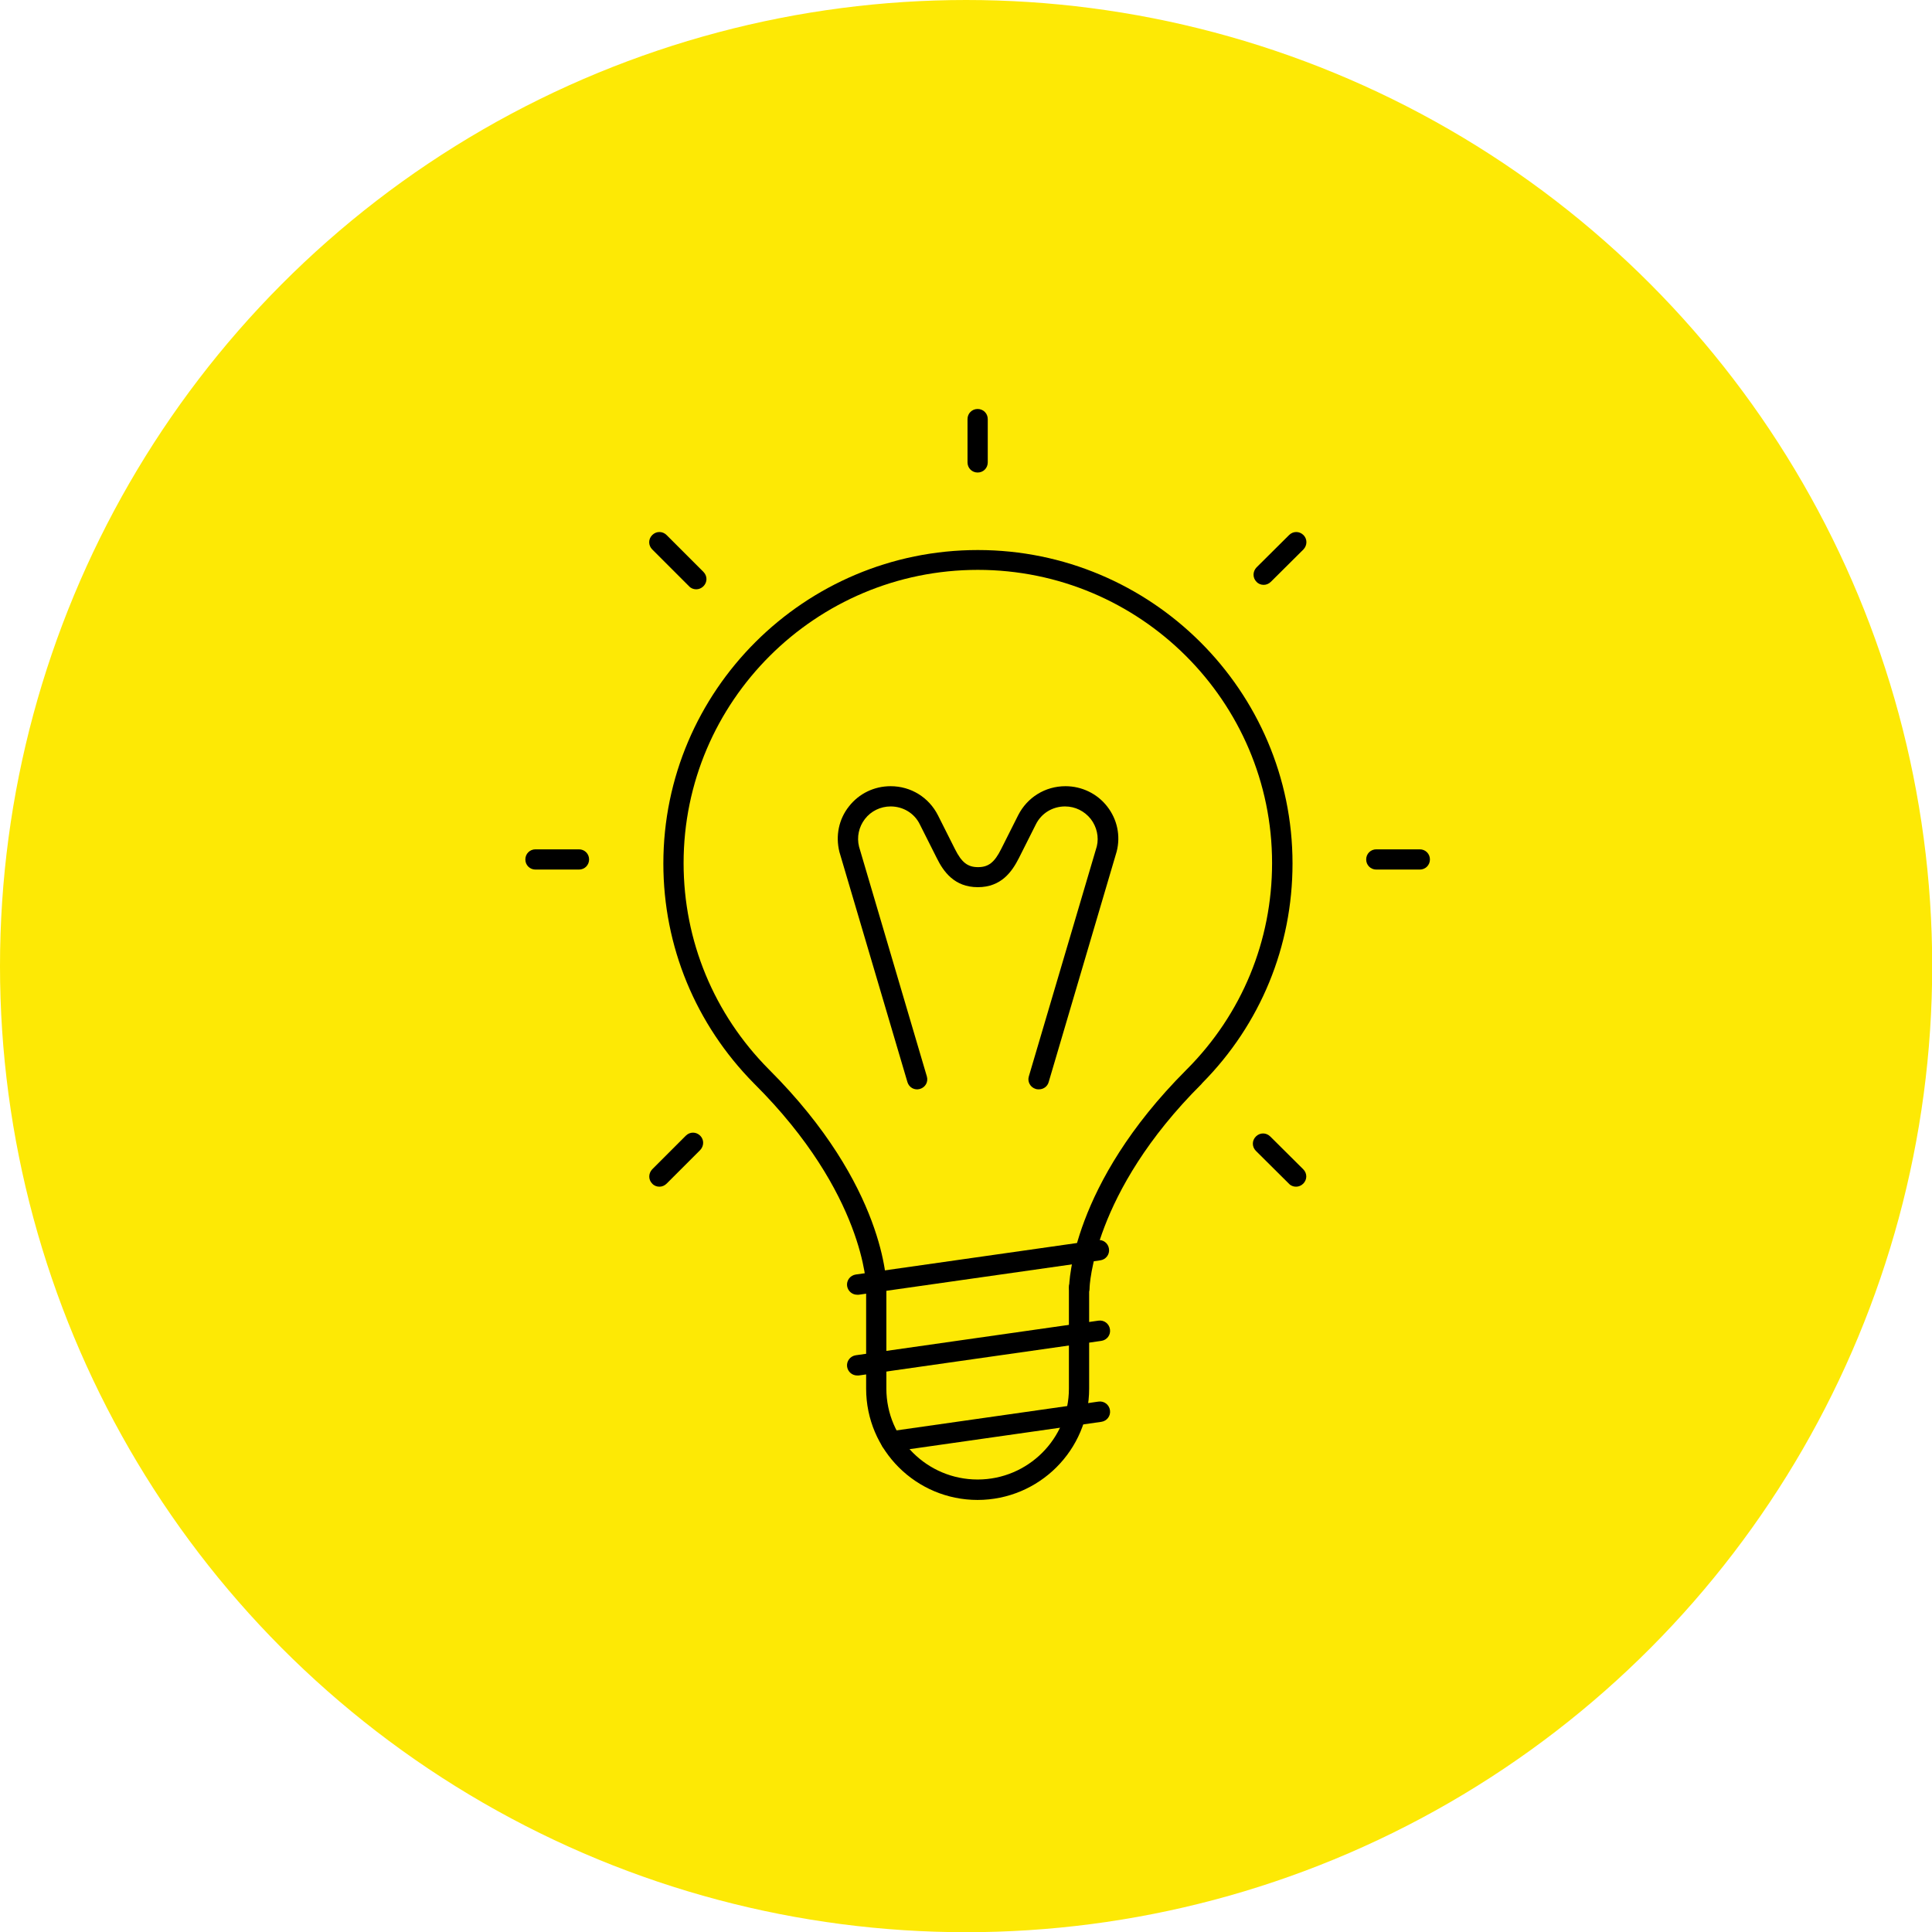 <?xml version="1.0" encoding="UTF-8"?>
<svg xmlns="http://www.w3.org/2000/svg" xmlns:xlink="http://www.w3.org/1999/xlink" id="Layer_1" viewBox="0 0 95.47 95.47">
  <defs>
    <style>.cls-1{fill:none;}.cls-2{clip-path:url(#clippath);}.cls-3{fill:#fde905;}</style>
    <clipPath id="clippath">
      <rect class="cls-1" x="25.31" y="19.55" width="46.01" height="55.21"></rect>
    </clipPath>
  </defs>
  <circle class="cls-3" cx="47.74" cy="47.74" r="47.74"></circle>
  <g class="cls-2">
    <path d="m48.31,74.12c-3.04,0-5.51-2.46-5.51-5.5v-5c0-.28.22-.5.5-.5s.5.22.5.5v5c0,2.48,2.02,4.49,4.51,4.49s4.51-2.02,4.51-4.49v-5c0-.28.22-.5.5-.5s.5.22.5.5v5c0,3.03-2.47,5.5-5.52,5.5Z"></path>
    <path d="m53.33,64.13h0c-.28,0-.5-.23-.5-.5,0-.21.11-5.07,5.78-10.75.01-.01.02-.03.04-.04,2.72-2.73,4.21-6.35,4.21-10.19,0-7.99-6.52-14.49-14.54-14.49s-14.54,6.5-14.54,14.49c0,3.84,1.5,7.46,4.21,10.19,0,0,.02.02.03.03,5.75,5.75,5.79,10.56,5.79,10.77,0,.28-.23.5-.5.5h0c-.28,0-.5-.22-.5-.5,0-.05-.07-4.64-5.53-10.08-.01-.01-.02-.02-.03-.03-2.88-2.92-4.47-6.77-4.47-10.86,0-8.54,6.97-15.49,15.54-15.49s15.55,6.95,15.55,15.49c0,4.09-1.58,7.94-4.46,10.85-.01.02-.03.03-.04.05-5.4,5.38-5.53,10.05-5.53,10.09,0,.27-.23.49-.5.49Z"></path>
    <path d="m42.36,67.97c-.25,0-.46-.18-.5-.43-.04-.27.15-.53.43-.57l11.99-1.71c.28-.04.53.15.57.43s-.15.53-.43.57l-11.99,1.71s-.05,0-.07,0Z"></path>
    <path d="m42.36,63.98c-.25,0-.46-.18-.5-.43-.04-.27.15-.53.43-.57l11.94-1.7c.28-.04.53.15.57.43s-.15.53-.43.57l-11.94,1.7s-.05,0-.07,0Z"></path>
    <path d="m44.04,71.73c-.25,0-.46-.18-.5-.43-.04-.27.15-.53.43-.57l10.31-1.47c.28-.04.53.15.57.43s-.15.53-.43.57l-10.31,1.47s-.05,0-.07,0Z"></path>
    <path d="m51.32,53.83s-.09,0-.14-.02c-.27-.08-.42-.36-.34-.62l3.36-11.37c.11-.46,0-.96-.3-1.35-.31-.39-.77-.62-1.27-.62-.62,0-1.17.34-1.44.88l-.84,1.67c-.34.67-.87,1.44-2.03,1.44s-1.7-.77-2.03-1.44l-.84-1.67c-.27-.55-.83-.88-1.44-.88-.5,0-.97.23-1.27.62-.3.39-.41.89-.29,1.37l3.35,11.35c.08.27-.07.54-.34.62-.27.08-.54-.07-.62-.34l-3.36-11.37c-.2-.8-.03-1.62.47-2.25.5-.64,1.25-1,2.06-1,1,0,1.89.55,2.34,1.44l.84,1.67c.33.66.63.89,1.14.89s.81-.23,1.14-.89l.84-1.67c.45-.89,1.34-1.44,2.34-1.44.81,0,1.57.37,2.06,1,.5.64.67,1.45.47,2.23l-3.36,11.39c-.06.22-.26.36-.48.36Z"></path>
    <path d="m70.16,42.97h-2.15c-.28,0-.5-.22-.5-.5s.22-.5.5-.5h2.15c.28,0,.5.22.5.5s-.22.5-.5.5Z"></path>
    <path d="m28.61,42.97h-2.15c-.28,0-.5-.22-.5-.5s.22-.5.5-.5h2.15c.28,0,.5.22.5.5s-.22.5-.5.5Z"></path>
    <path d="m48.31,23.35c-.28,0-.5-.22-.5-.5v-2.14c0-.28.22-.5.5-.5s.5.22.5.5v2.14c0,.28-.22.5-.5.5Z"></path>
    <path d="m62.44,28.9c-.13,0-.26-.05-.35-.15-.2-.2-.19-.51,0-.71l1.61-1.6c.2-.2.51-.2.71,0,.2.2.19.51,0,.71l-1.61,1.6c-.1.1-.23.15-.35.15Z"></path>
    <path d="m32.58,58.64c-.13,0-.26-.05-.35-.15-.2-.2-.19-.51,0-.71l1.66-1.66c.2-.2.51-.2.71,0,.2.2.19.51,0,.71l-1.66,1.66c-.1.1-.23.15-.35.15Z"></path>
    <path d="m64.04,58.64c-.13,0-.26-.05-.35-.15l-1.63-1.62c-.2-.2-.2-.51,0-.71.2-.2.51-.2.71,0l1.63,1.62c.2.2.2.51,0,.71-.1.1-.23.15-.35.15Z"></path>
    <path d="m34.4,29.12c-.13,0-.26-.05-.35-.15l-1.82-1.82c-.2-.2-.2-.51,0-.71.2-.2.51-.2.71,0l1.82,1.82c.2.2.2.51,0,.71-.1.1-.23.15-.35.15Z"></path>
  </g>
</svg>
